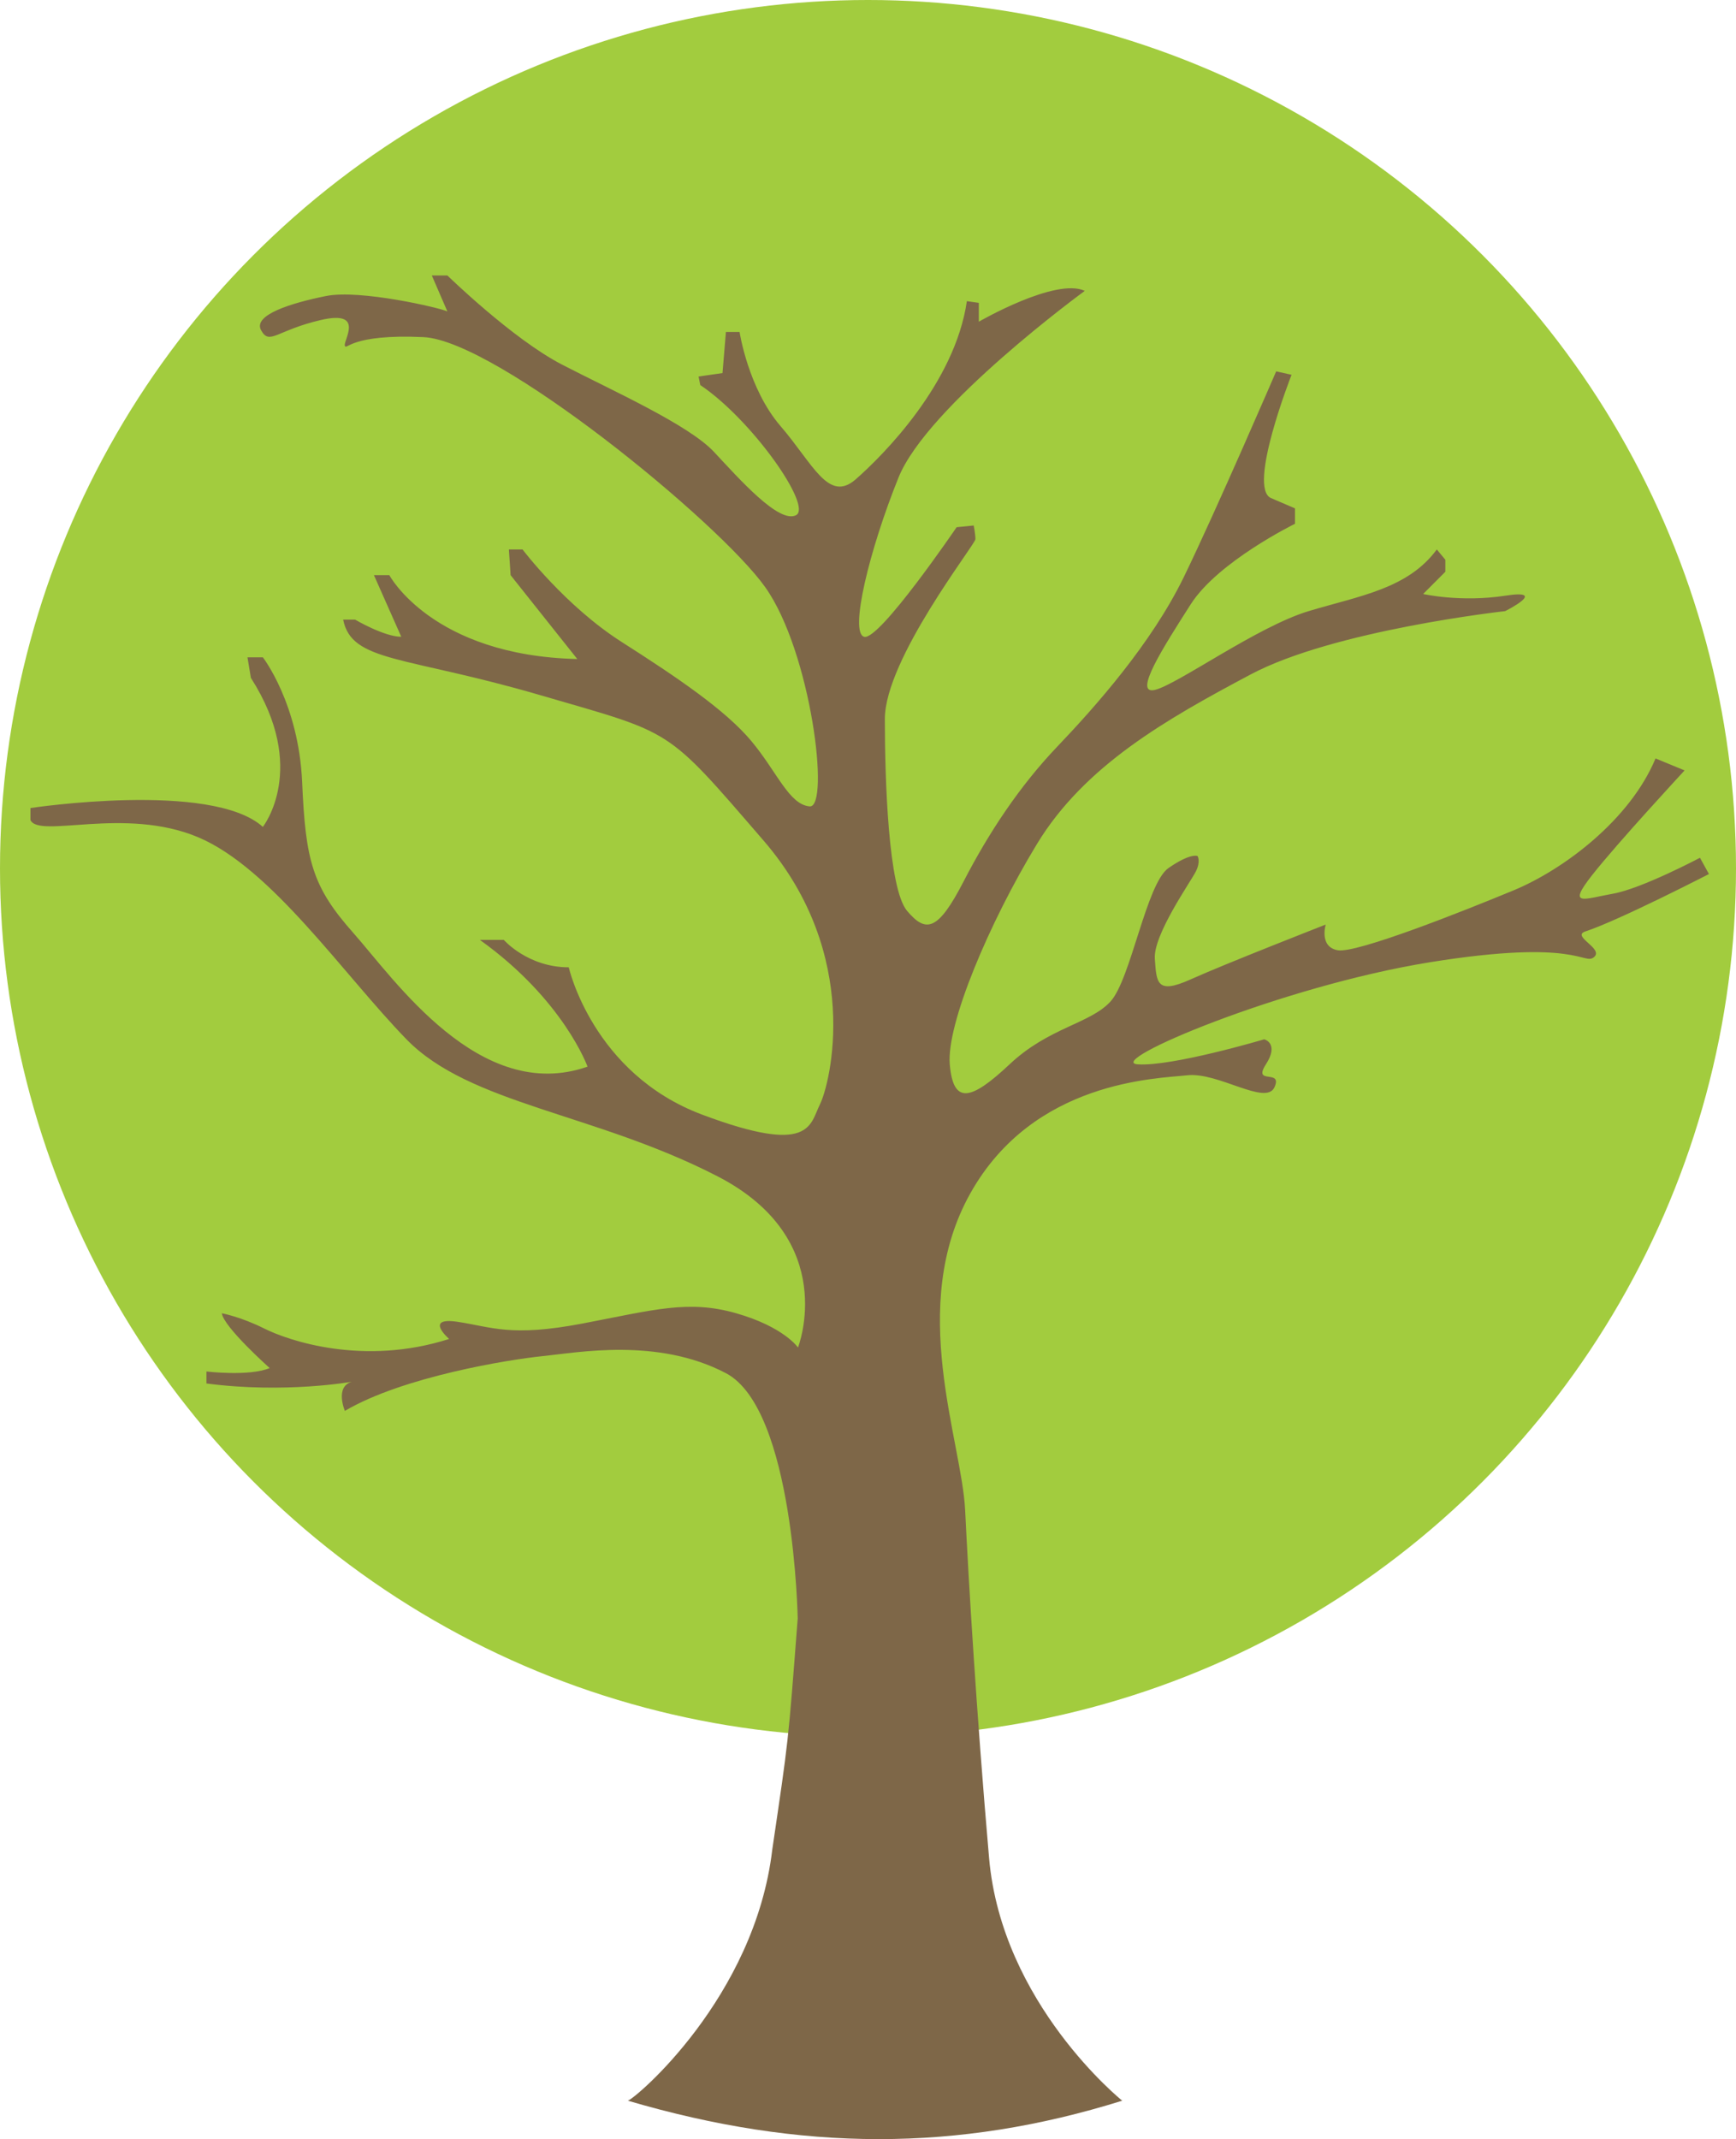 <svg class="logo-gretel" xmlns="http://www.w3.org/2000/svg" xml:space="preserve" version="1.1" y="0px" x="0px" xmlns:xlink="http://www.w3.org/1999/xlink" viewBox="0 0 272 335">
    <circle fill="#A2CC3E" cy="136" cx="136" r="136" />
    <path fill="#7E6748" d="m124.99 253.58s-0.535-32.886-11.246-38.519c-10.711-5.632-23.295-3.219-28.649-2.682-5.356 0.537-21.957 3.22-31.06 8.584 0 0-1.606-3.755 1.071-4.56 0 0-10.443 1.877-22.759 0.268v-1.878s6.694 0.804 9.907-0.536c0 0-7.23-6.437-7.497-8.583 0 0 2.946 0.537 6.694 2.414s15.53 5.901 28.917 1.609c0 0-4.017-3.487 1.339-2.682 5.355 0.804 8.301 2.414 19.546 0.269 11.245-2.146 16.6-3.755 24.098-1.61s9.678 5.364 9.678 5.364 6.656-16.897-12.622-26.822c-19.278-9.925-38.825-11.266-48.732-21.458s-21.152-26.822-32.666-31.65c-11.513-4.828-24.901 0.268-26.24-2.682v-1.877s28.381-4.292 36.414 2.95c0 0 7.23-9.12-1.874-23.335l-0.536-3.219h2.41s5.623 7.242 6.159 19.58c0.535 12.338 1.606 16.361 8.032 23.603s19.814 26.823 36.682 20.922c0 0-3.748-10.461-16.868-19.849h3.748s3.749 4.292 10.175 4.292c0 0 3.748 16.63 20.884 23.067 17.135 6.437 16.868 1.61 18.475-1.609 1.606-3.219 6.693-23.336-8.836-41.306-15.53-17.971-13.924-16.629-35.077-22.799-21.152-6.169-29.452-5.097-30.791-11.802h1.874s4.552 2.682 7.229 2.682l-4.284-9.656h2.41s6.694 12.607 29.452 13.143l-10.447-13.133-0.268-4.023h2.142s6.693 8.851 15.529 14.484 16.333 10.729 20.35 15.557c4.016 4.828 5.891 9.924 9.104 10.192s0.267-24.139-6.962-34.332-42.037-38.624-53.55-39.161c-11.514-0.536-12.05 2.146-12.317 1.342-0.268-0.805 3.213-5.633-3.748-4.023-6.962 1.609-8.032 4.023-9.371 1.609s4.819-4.292 10.174-5.365 17.939 1.877 19.01 2.414l-2.436-5.633h2.436s10.175 9.924 17.94 13.948c7.764 4.023 19.813 9.388 23.829 13.679 4.016 4.292 10.175 11.266 12.852 9.924 2.678-1.341-6.961-15.021-14.994-20.385l-0.268-1.341 3.749-0.537 0.535-6.437h2.141s1.339 8.851 6.426 14.752c5.088 5.901 7.498 12.07 11.782 8.315s15.529-15.021 17.404-27.895l1.874 0.268v2.95s12.049-6.974 16.601-4.828c0 0-24.634 17.971-29.185 29.236-4.552 11.265-7.765 24.408-5.355 24.944s14.459-17.166 14.459-17.166l2.677-0.268s0.268 1.341 0.268 2.146-14.19 18.776-14.19 28.163c0 9.388 0.535 26.554 3.48 30.041 2.946 3.487 4.82 3.218 8.836-4.56s8.835-15.02 14.726-21.189 14.727-16.093 19.814-26.554c5.087-10.46 14.458-32.187 14.458-32.187l2.41 0.536s-6.962 17.703-3.213 19.312l3.749 1.609v2.414s-12.05 5.901-16.334 12.606c-4.283 6.706-9.104 14.216-5.623 13.411 3.481-0.804 16.065-9.924 24.098-12.338 8.032-2.414 15.529-3.487 20.081-9.656l1.339 1.609v1.878l-3.481 3.487s5.891 1.341 12.852 0.268 0 2.414 0 2.414-26.776 2.951-39.895 9.925c-13.12 6.973-25.973 14.216-33.47 26.554-7.496 12.338-14.191 28.219-13.655 34.495 0.536 6.275 3.213 5.794 9.372 0 6.158-5.795 12.584-6.331 15.797-9.818s5.623-18.507 9.103-20.921c3.481-2.414 4.552-1.878 4.552-1.878s0.535 0.805-0.268 2.414c-0.803 1.609-6.694 9.924-6.426 13.679s0.268 5.633 5.623 3.219c5.356-2.414 21.153-8.583 21.153-8.583s-1.072 3.487 1.874 4.023c2.945 0.536 19.813-6.169 27.578-9.387 7.765-3.219 18.208-10.997 22.224-20.653l4.552 1.878s-10.442 11.265-14.459 16.362c-4.016 5.096-1.338 3.755 3.213 2.95s13.655-5.632 13.655-5.632l1.406 2.548s-14.057 7.242-19.346 8.986c-2.303 0.759 2.945 2.682 1.339 4.023-1.607 1.341-2.41-2.951-25.705 0.805-23.294 3.755-51.141 15.613-45.785 15.987 5.355 0.374 19.814-3.917 19.814-3.917s2.41 0.593 0.268 3.917c-2.143 3.325 2.678 0.642 1.339 3.592-1.339 2.951-8.836-2.414-13.655-1.877-4.82 0.536-24.099 0.804-34.006 18.507s-1.339 38.623-0.803 49.62 1.758 31.576 3.749 54.449c1.991 22.872 20.862 38.017 20.862 38.017-25.748 8.046-50.24 8.002-77.462 0 1.168-0.308 19.891-16.148 22.628-39.305 2.57-17.47 2.46-16.26 3.98-36.12z"/>
</svg>
